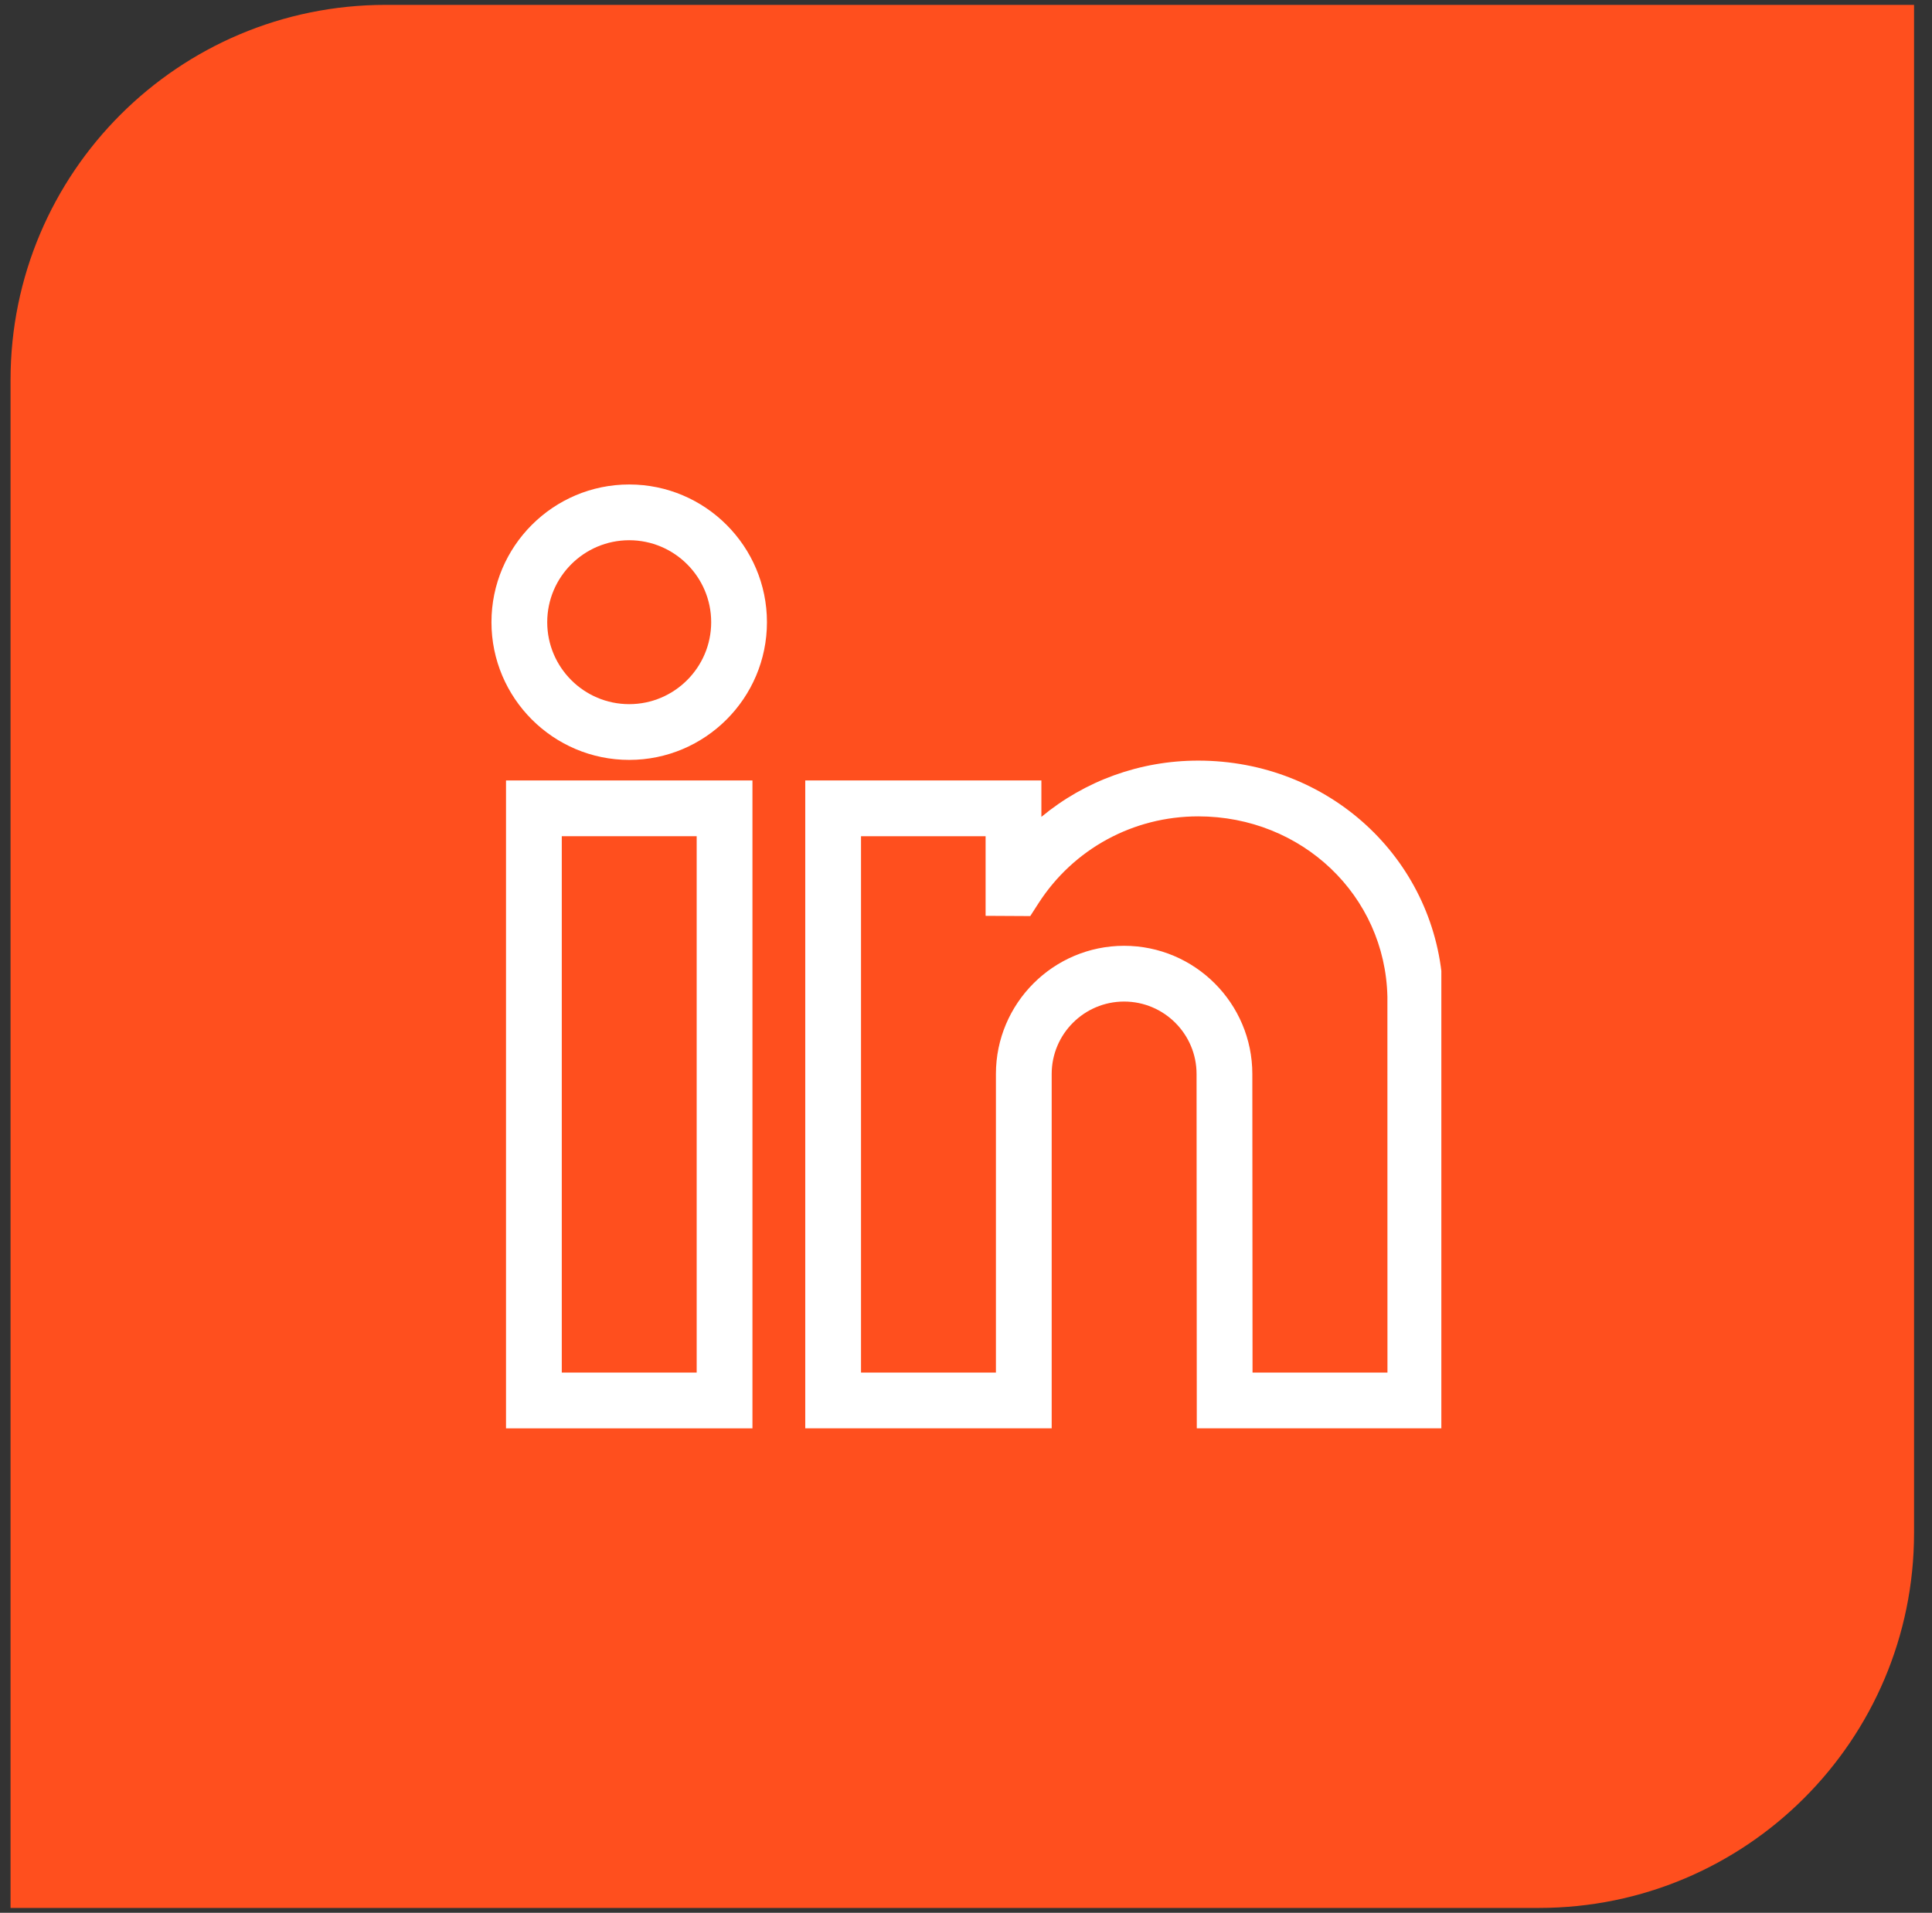 <svg width="103" height="102" viewBox="0 0 103 102" fill="none" xmlns="http://www.w3.org/2000/svg">
<rect x="0" y="0" width="103" height="102" fill="#333333" stroke="none"/>
<path d="M0.562 20.26C0.562 9.214 9.516 0.26 20.561 0.26H102.043V81.741C102.043 92.786 93.088 101.741 82.043 101.741H0.562V20.26Z" fill="#FF4F1E"/>
<g clip-path="url(#clip0_260_595)">
<path d="M26.977 76.167H40.115V41.618H26.977V76.167ZM29.95 44.591H37.142V73.193H29.95V44.591Z" fill="white"/>
<path d="M33.545 25.835C29.495 25.835 26.201 29.129 26.201 33.178C26.201 37.227 29.495 40.522 33.545 40.522C37.594 40.522 40.888 37.228 40.888 33.178C40.888 29.129 37.594 25.835 33.545 25.835ZM29.174 33.178C29.174 30.769 31.135 28.808 33.545 28.808C35.954 28.808 37.915 30.768 37.915 33.178C37.915 35.588 35.954 37.549 33.545 37.549C31.135 37.549 29.174 35.588 29.174 33.178Z" fill="white"/>
<path d="M76.91 52.466C76.442 45.742 70.833 40.56 63.879 40.56C60.769 40.56 57.832 41.641 55.519 43.56V41.617H42.93V76.166H56.068V57.27C56.068 55.141 57.8 53.408 59.93 53.408C62.059 53.408 63.792 55.141 63.792 57.271L63.804 76.166H76.942V52.498L76.91 52.466ZM53.095 73.193H45.903V44.591H52.545V48.837L54.925 48.85L55.367 48.164C57.234 45.264 60.417 43.533 63.879 43.533C69.413 43.533 73.843 47.755 73.966 53.144L73.969 73.193H66.776L66.765 57.27C66.765 53.502 63.699 50.435 59.93 50.435C56.161 50.435 53.095 53.502 53.095 57.27V73.193Z" fill="white"/>
</g>
<defs>
<clipPath id="clip0_260_595">
<rect width="50.74" height="50.74" fill="white" transform="translate(26.102 25.63)"/>
</clipPath>
</defs>
</svg>
